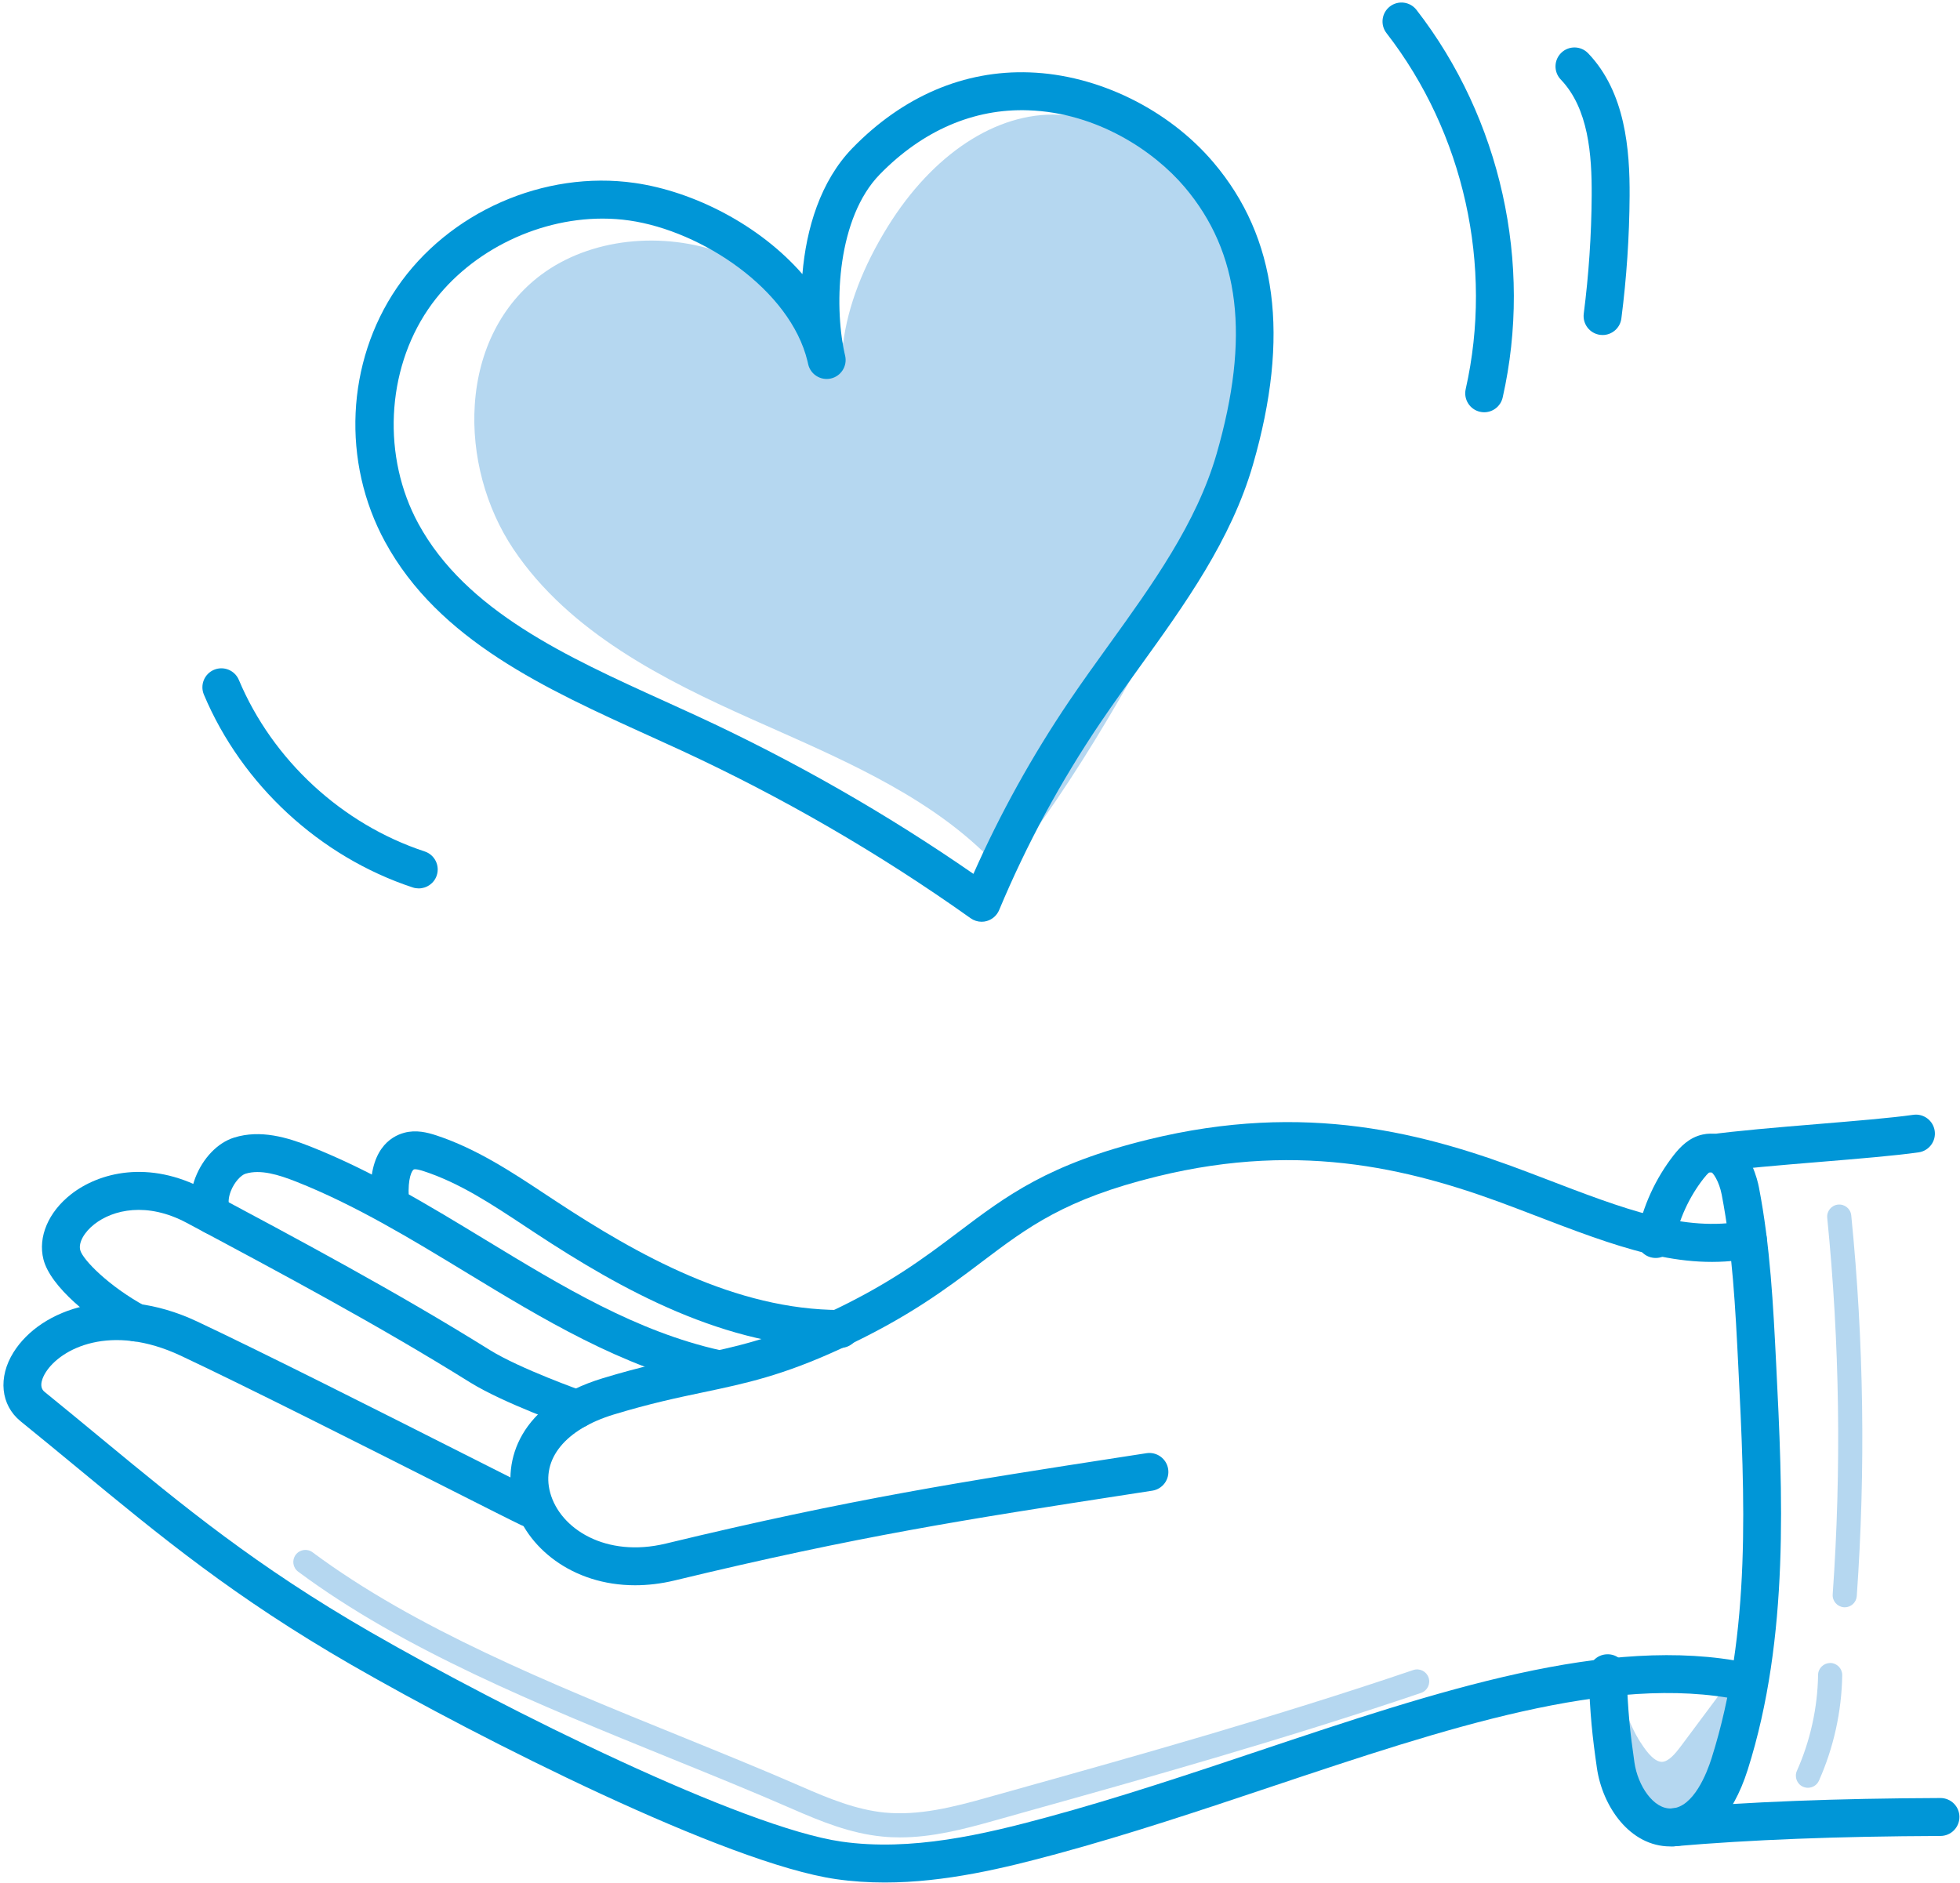 <svg xmlns="http://www.w3.org/2000/svg" width="536" height="515" viewBox="0 0 536 515" fill="none"><path d="M504.482 439.586L504.246 439.573C502.427 439.439 501.058 437.866 501.186 436.053C503.604 401.839 503.102 367.186 499.692 333.066C499.511 331.253 500.835 329.626 502.648 329.453C504.462 329.266 506.079 330.586 506.26 332.399C509.707 366.906 510.215 401.933 507.77 436.519C507.647 438.253 506.198 439.586 504.482 439.586Z" fill="#B5D7F0"></path><path d="M494.412 488.945C493.963 488.945 493.507 488.852 493.069 488.665C491.404 487.919 490.657 485.972 491.401 484.305C495.059 476.105 497.061 467.039 497.191 458.065C497.217 456.239 498.728 454.825 500.539 454.812C502.361 454.839 503.817 456.345 503.791 458.159C503.648 468.025 501.447 477.985 497.428 486.999C496.88 488.225 495.675 488.945 494.412 488.945Z" fill="#B5D7F0"></path><path d="M442.262 471.24C443.664 475.547 445.067 479.854 446.47 484.16C448.004 488.88 450.298 494.307 455.14 495.36C457.854 495.947 460.727 494.894 462.872 493.12C465.016 491.36 466.54 488.96 467.896 486.547C472.507 478.307 475.602 469.214 476.978 459.88C472.107 466.414 467.236 472.947 462.366 479.48C460.363 482.16 457.876 485.107 454.526 485.16C451.255 485.2 448.694 482.427 446.82 479.747C445.323 477.614 443.963 475.374 442.262 471.24Z" fill="#B5D7F0"></path><path d="M451.541 487.975C452.627 490.068 454.012 491.748 455.841 492.135C457.323 492.455 459.212 491.868 460.775 490.575C462.537 489.121 463.855 487.001 465.016 484.935C466.733 481.868 468.223 478.695 469.481 475.455L465.011 481.455C463.204 483.868 459.843 488.388 454.572 488.455C453.488 488.455 452.475 488.295 451.541 487.975ZM456.652 498.828C455.901 498.828 455.16 498.748 454.439 498.588C447.183 497.015 444.484 488.721 443.332 485.188L439.124 472.268C438.575 470.575 439.457 468.761 441.121 468.148C442.785 467.535 444.637 468.348 445.313 469.988C446.86 473.735 448.072 475.788 449.525 477.868C451.376 480.508 453.033 481.855 454.449 481.855H454.48C456.252 481.828 458.045 479.748 459.719 477.508L474.332 457.908C475.235 456.695 476.847 456.255 478.243 456.828C479.639 457.401 480.463 458.868 480.243 460.361C478.799 470.161 475.613 479.508 470.776 488.148C469.371 490.668 467.581 493.521 464.968 495.668C462.488 497.708 459.504 498.828 456.652 498.828Z" fill="#B5D7F0"></path><path d="M246.119 502.52C244.501 502.52 242.875 502.453 241.241 502.28C232.541 501.426 224.57 498.186 216.493 494.653C206.035 490.08 195.089 485.64 183.501 480.933C147.477 466.306 110.226 451.186 81.541 429.84C80.079 428.76 79.775 426.693 80.864 425.226C81.951 423.76 84.019 423.453 85.481 424.546C113.49 445.386 150.344 460.346 185.984 474.813C197.614 479.546 208.598 484 219.135 488.6C226.71 491.92 234.15 494.946 241.891 495.72C251.181 496.626 260.582 494.28 270.197 491.56C273.649 490.586 277.574 489.48 281.894 488.28C308.57 480.813 348.884 469.533 386.486 456.746C388.213 456.16 390.086 457.093 390.674 458.813C391.261 460.533 390.337 462.413 388.612 463C350.837 475.84 310.418 487.146 283.673 494.626C279.358 495.84 275.44 496.933 271.992 497.906C263.349 500.346 254.835 502.52 246.119 502.52Z" fill="#B5D7F0"></path><path d="M405.886 112.75C405.507 112.75 405.123 112.709 404.738 112.622C401.945 111.99 400.191 109.214 400.823 106.421C408.433 72.737 400.337 36.339 379.167 9.057C377.411 6.794 377.822 3.535 380.085 1.779C382.347 0.025 385.605 0.435 387.361 2.698C410.41 32.403 419.225 72.031 410.939 108.706C410.395 111.114 408.255 112.75 405.886 112.75Z" fill="#0096D7"></path><path d="M438.26 91.625C438.039 91.625 437.816 91.61 437.591 91.582C434.751 91.216 432.744 88.617 433.109 85.776C434.481 75.12 435.211 64.269 435.277 53.525C435.347 42.252 434.396 29.661 426.823 21.75C424.843 19.682 424.913 16.4 426.983 14.418C429.052 12.437 432.335 12.51 434.315 14.578C444.508 25.226 445.725 41.02 445.648 53.589C445.58 64.753 444.821 76.028 443.396 87.1C443.06 89.716 440.828 91.625 438.26 91.625Z" fill="#0096D7"></path><path d="M114.515 242.973C113.976 242.973 113.429 242.893 112.891 242.719C87.484 234.346 66.127 214.626 55.759 189.974C54.648 187.334 55.888 184.294 58.528 183.183C61.168 182.077 64.209 183.314 65.319 185.954C74.541 207.885 93.537 225.426 116.136 232.866C118.856 233.759 120.335 236.693 119.439 239.413C118.72 241.599 116.692 242.973 114.515 242.973Z" fill="#0096D7"></path><path d="M173.666 433.559C156.528 433.559 143.788 423.199 140.446 410.945C137.358 399.625 141.886 383.919 164.812 376.945C175.133 373.799 183.13 372.119 190.185 370.639C201.173 368.319 210.664 366.319 225.4 359.532C242.893 351.465 252.67 344.079 262.126 336.932C275.32 326.972 286.714 318.359 313.973 311.665C357.126 301.079 389.766 309.839 418.612 320.879L422.248 322.265C444.496 330.812 460.57 336.972 477.052 333.932C479.868 333.412 482.573 335.279 483.093 338.092C483.614 340.905 481.753 343.612 478.936 344.132C459.581 347.719 442.362 341.092 418.53 331.945L414.905 330.559C387.633 320.119 356.829 311.825 316.445 321.745C291.262 327.919 281.164 335.545 268.38 345.212C258.945 352.345 248.252 360.425 229.74 368.945C213.942 376.225 203.924 378.345 192.322 380.785C185.142 382.292 177.717 383.865 167.832 386.865C154.617 390.892 147.958 399.065 150.453 408.225C153.164 418.172 165.736 426.105 182.08 422.159C232.788 409.905 263.868 405.119 306.885 398.465L313.537 397.439C316.366 397.012 319.016 398.945 319.454 401.772C319.892 404.599 317.952 407.252 315.121 407.692L308.468 408.719C264.106 415.572 234.8 420.092 184.514 432.239C180.748 433.145 177.117 433.559 173.666 433.559Z" fill="#0096D7"></path><path d="M241.946 514.852C237.524 514.852 233.078 514.572 228.636 513.932C198.725 509.625 131.49 475.705 96.137 455.345C64.037 436.838 44.137 420.412 21.094 401.385C16.15 397.305 11.04 393.092 5.642 388.718C0.178 384.278 -0.598 376.692 3.709 369.825C11.228 357.852 31.361 350.825 53.865 361.398C72.056 369.958 104.709 386.452 126.316 397.372C136.669 402.598 144.848 406.732 146.961 407.732C149.553 408.945 150.666 412.038 149.448 414.625C148.229 417.225 145.14 418.332 142.548 417.118C140.301 416.052 132.473 412.105 121.638 406.625C100.084 395.745 67.51 379.278 49.452 370.785C30.269 361.772 16.604 368.798 12.494 375.345C11.798 376.452 10.372 379.198 12.174 380.652C17.608 385.065 22.737 389.292 27.697 393.398C50.38 412.118 69.969 428.292 101.314 446.358C138.566 467.812 203.154 499.785 230.11 503.665C249.228 506.412 269.172 501.665 286.365 496.998C305.746 491.745 325.345 485.185 344.297 478.838C393.396 462.412 439.772 446.892 478.025 454.798C480.83 455.372 482.633 458.118 482.053 460.918C481.473 463.732 478.729 465.532 475.924 464.945C440.41 457.598 395.324 472.705 347.59 488.678C328.496 495.078 308.752 501.678 289.078 507.012C274.72 510.905 258.504 514.852 241.946 514.852Z" fill="#0096D7"></path><path d="M456.769 504.988C445.733 504.988 438.222 494.082 436.702 483.508C435.437 474.708 434.841 469.188 434.433 457.802C434.33 454.948 436.566 452.535 439.429 452.442C442.293 452.295 444.696 454.575 444.798 457.428C445.189 468.335 445.758 473.615 446.969 482.028C447.872 488.308 452.162 494.882 457.108 494.602C463.164 494.295 466.784 484.895 468.06 480.882C479.001 446.362 477.152 409.335 475.365 373.522C474.592 358.042 473.793 342.028 470.833 326.722C470.124 323.055 468.46 320.655 467.768 320.402C467.716 320.442 467.189 320.642 465.886 322.308C461.892 327.428 459.118 333.495 457.868 339.868C457.316 342.668 454.59 344.508 451.78 343.948C448.97 343.402 447.138 340.668 447.69 337.868C449.253 329.908 452.72 322.322 457.714 315.922C459.441 313.722 461.904 311.082 465.645 310.282C468.43 309.682 471.181 310.215 473.594 311.815C478.83 315.282 480.598 322.588 481.016 324.748C484.116 340.775 484.933 357.162 485.724 373.002C487.472 408.015 489.453 447.722 477.946 484.015C473.809 497.055 466.598 504.508 457.64 504.962C457.348 504.975 457.057 504.988 456.769 504.988Z" fill="#0096D7"></path><path d="M467.781 320.668C465.24 320.668 463.02 318.801 462.653 316.215C462.252 313.375 464.225 310.748 467.061 310.348C474.66 309.281 486.023 308.335 497.012 307.428C507.369 306.561 517.152 305.761 523.223 304.895C526.06 304.495 528.683 306.468 529.084 309.308C529.485 312.135 527.512 314.761 524.676 315.161C518.308 316.068 508.38 316.895 497.868 317.761C487.027 318.655 475.816 319.588 468.516 320.615C468.269 320.655 468.024 320.668 467.781 320.668Z" fill="#0096D7"></path><path d="M457.368 504.961C454.706 504.961 452.442 502.934 452.207 500.228C451.96 497.374 454.074 494.868 456.927 494.614C477.999 492.788 502.111 491.854 530.64 491.748H530.659C533.515 491.748 535.835 494.054 535.846 496.908C535.855 499.774 533.542 502.108 530.679 502.121C502.438 502.228 478.606 503.148 457.822 504.948C457.668 504.961 457.518 504.961 457.368 504.961Z" fill="#0096D7"></path><path d="M157.875 390.586C157.306 390.586 156.726 390.493 156.158 390.293C155.41 390.026 137.731 383.799 128.446 378.013C103.374 362.373 76.789 348.173 51.078 334.453C40.208 328.639 30.906 330.826 25.826 334.799C22.988 337.013 21.424 339.866 21.934 341.879C22.605 344.533 29.817 351.799 39.589 357.146C42.102 358.519 43.025 361.666 41.651 364.186C40.277 366.693 37.126 367.626 34.613 366.239C24.99 360.986 13.773 351.906 11.88 344.426C10.332 338.306 13.226 331.493 19.433 326.626C27.085 320.639 40.698 317.146 55.964 325.293C81.825 339.106 108.567 353.386 133.935 369.213C142.246 374.386 159.419 380.453 159.593 380.506C162.294 381.453 163.717 384.413 162.769 387.119C162.019 389.253 160.015 390.586 157.875 390.586Z" fill="#0096D7"></path><path d="M195.893 379.547C195.517 379.547 195.137 379.507 194.757 379.414C170.079 373.907 148.355 360.694 127.345 347.92C112.473 338.88 97.095 329.534 80.991 323.174C76.22 321.294 71.237 319.734 67.117 321.014C65.903 321.4 64.065 323.294 63.096 325.827C62.324 327.854 62.468 329.294 62.753 329.774C64.219 332.24 63.411 335.414 60.949 336.88C58.488 338.347 55.305 337.534 53.841 335.08C51.756 331.574 51.599 326.854 53.411 322.12C55.475 316.734 59.544 312.507 64.029 311.12C71.239 308.867 78.575 311.08 84.8 313.534C101.727 320.214 117.489 329.8 132.732 339.067C153.959 351.96 174.007 364.147 197.019 369.294C199.813 369.92 201.573 372.694 200.949 375.48C200.409 377.907 198.268 379.547 195.893 379.547Z" fill="#0096D7"></path><path d="M229.827 368.652H229.823C198.363 368.626 169.942 352.719 146.29 337.159L143.468 335.292C134.355 329.266 125.746 323.572 116.056 320.372C114.611 319.892 113.667 319.706 113.25 319.812C112.598 319.986 111.498 322.386 111.784 327.386C111.948 330.239 109.764 332.692 106.904 332.852C104.043 333.026 101.594 330.839 101.43 327.972C100.656 314.492 106.827 310.799 110.575 309.799C113.766 308.946 116.783 309.692 119.312 310.519C130.315 314.159 139.911 320.506 149.192 326.652L151.988 328.492C174.36 343.212 201.103 358.252 229.831 358.279C232.695 358.279 235.015 360.599 235.012 363.466C235.011 366.332 232.688 368.652 229.827 368.652Z" fill="#0096D7"></path><path d="M274.196 233.602C256.158 214.655 230.768 204.332 206.608 193.526C182.448 182.72 157.686 170.015 143.174 148.383C128.663 126.75 128.634 93.723 149.962 77.799C163.138 67.962 181.759 66.792 197.11 72.51C212.462 78.228 224.732 90.044 233.434 103.575C232.799 89.595 238.098 75.81 245.566 63.742C255.131 48.282 270.859 33.93 289.287 34.664C303.19 35.218 315.076 44.255 324.407 54.18C333.08 63.406 340.656 74.158 343.092 86.48C346.984 106.17 337.318 125.911 327.928 143.935C312.103 174.318 296.276 204.699 274.196 233.602Z" fill="#B5D7F0"></path><path d="M178.015 72.373C168.355 72.373 159.05 75.129 151.934 80.442C131.862 95.429 132.615 126.721 145.914 146.544C160.258 167.925 185.459 180.452 207.954 190.513C209.87 191.371 211.794 192.224 213.721 193.079C235.062 202.552 257.091 212.331 273.855 228.575C294.602 200.768 310.046 171.119 324.998 142.415C334.85 123.501 343.397 105.044 339.854 87.12C337.885 77.159 332.046 67.124 322.002 56.441C310.717 44.437 299.973 38.392 289.155 37.961C274.638 37.385 259.39 47.668 248.371 65.477C240.11 78.828 236.193 91.596 236.729 103.425C236.797 104.916 235.855 106.267 234.434 106.72C233.011 107.172 231.463 106.616 230.657 105.359C224.163 95.263 212.873 81.904 195.957 75.603C190.134 73.433 184.006 72.373 178.015 72.373ZM274.194 236.895C273.294 236.895 272.43 236.535 271.805 235.881C255.651 218.908 232.974 208.847 211.043 199.112C209.111 198.255 207.182 197.397 205.259 196.539C181.927 186.101 155.751 173.055 140.433 150.221C132.802 138.847 128.939 124.455 129.834 110.735C130.807 95.803 137.254 83.166 147.986 75.153C161.265 65.239 180.999 62.988 198.261 69.417C212.637 74.772 223.242 84.635 230.567 93.888C231.903 83.637 235.983 72.955 242.758 62.004C255.047 42.144 272.489 30.669 289.418 31.366C302.05 31.869 314.281 38.593 326.81 51.92C337.729 63.532 344.113 74.628 346.329 85.84C350.615 107.523 339.194 129.449 330.854 145.46C315.227 175.46 299.07 206.477 276.817 235.601C276.231 236.375 275.338 236.841 274.374 236.895H274.194Z" fill="#B5D7F0"></path><path d="M164.757 59.785C146.293 59.785 127.464 69.342 117.093 84.566C105.584 101.463 104.506 125.034 114.412 143.222C127.422 167.108 155.041 179.642 181.749 191.762C184.706 193.104 187.649 194.439 190.556 195.783C216.972 207.991 242.389 222.507 266.202 239C273.494 222.547 282.3 206.663 292.426 191.691C295.933 186.507 299.661 181.332 303.266 176.33C315.048 159.979 327.229 143.074 332.684 124.199C341.914 92.256 339.133 69.037 323.93 51.126C315.693 41.42 300.14 30.818 281.192 30.163C266.316 29.635 252.277 35.714 240.589 47.698C229.061 59.519 228 82.931 230.918 96.4C230.996 96.723 231.069 97.047 231.138 97.373C231.734 100.151 229.982 102.891 227.209 103.518C224.437 104.143 221.677 102.422 221.022 99.655C220.952 99.358 220.882 99.054 220.814 98.746C216.08 79.224 192.005 63.166 172.102 60.304C169.676 59.955 167.218 59.785 164.757 59.785ZM268.444 252.094C267.378 252.094 266.325 251.76 265.437 251.134C240.646 233.494 213.989 218.04 186.204 205.196C183.32 203.864 180.398 202.539 177.462 201.206C149.2 188.38 119.976 175.119 105.304 148.183C93.401 126.331 94.665 99.069 108.521 78.726C122.64 58.002 148.785 46.479 173.58 50.038C189.738 52.362 207.728 61.544 219.433 74.972C220.466 62.594 224.341 49.503 233.164 40.456C246.945 26.325 263.673 19.159 281.549 19.798C300.228 20.442 319.497 29.875 331.837 44.414C349.256 64.935 352.792 91.975 342.648 127.079C336.694 147.679 323.978 165.327 311.681 182.392C308.12 187.335 304.438 192.444 301.017 197.503C290.066 213.694 280.717 230.987 273.229 248.907C272.621 250.36 271.384 251.454 269.868 251.894C269.4 252.027 268.921 252.094 268.444 252.094Z" fill="#0096D7"></path></svg>